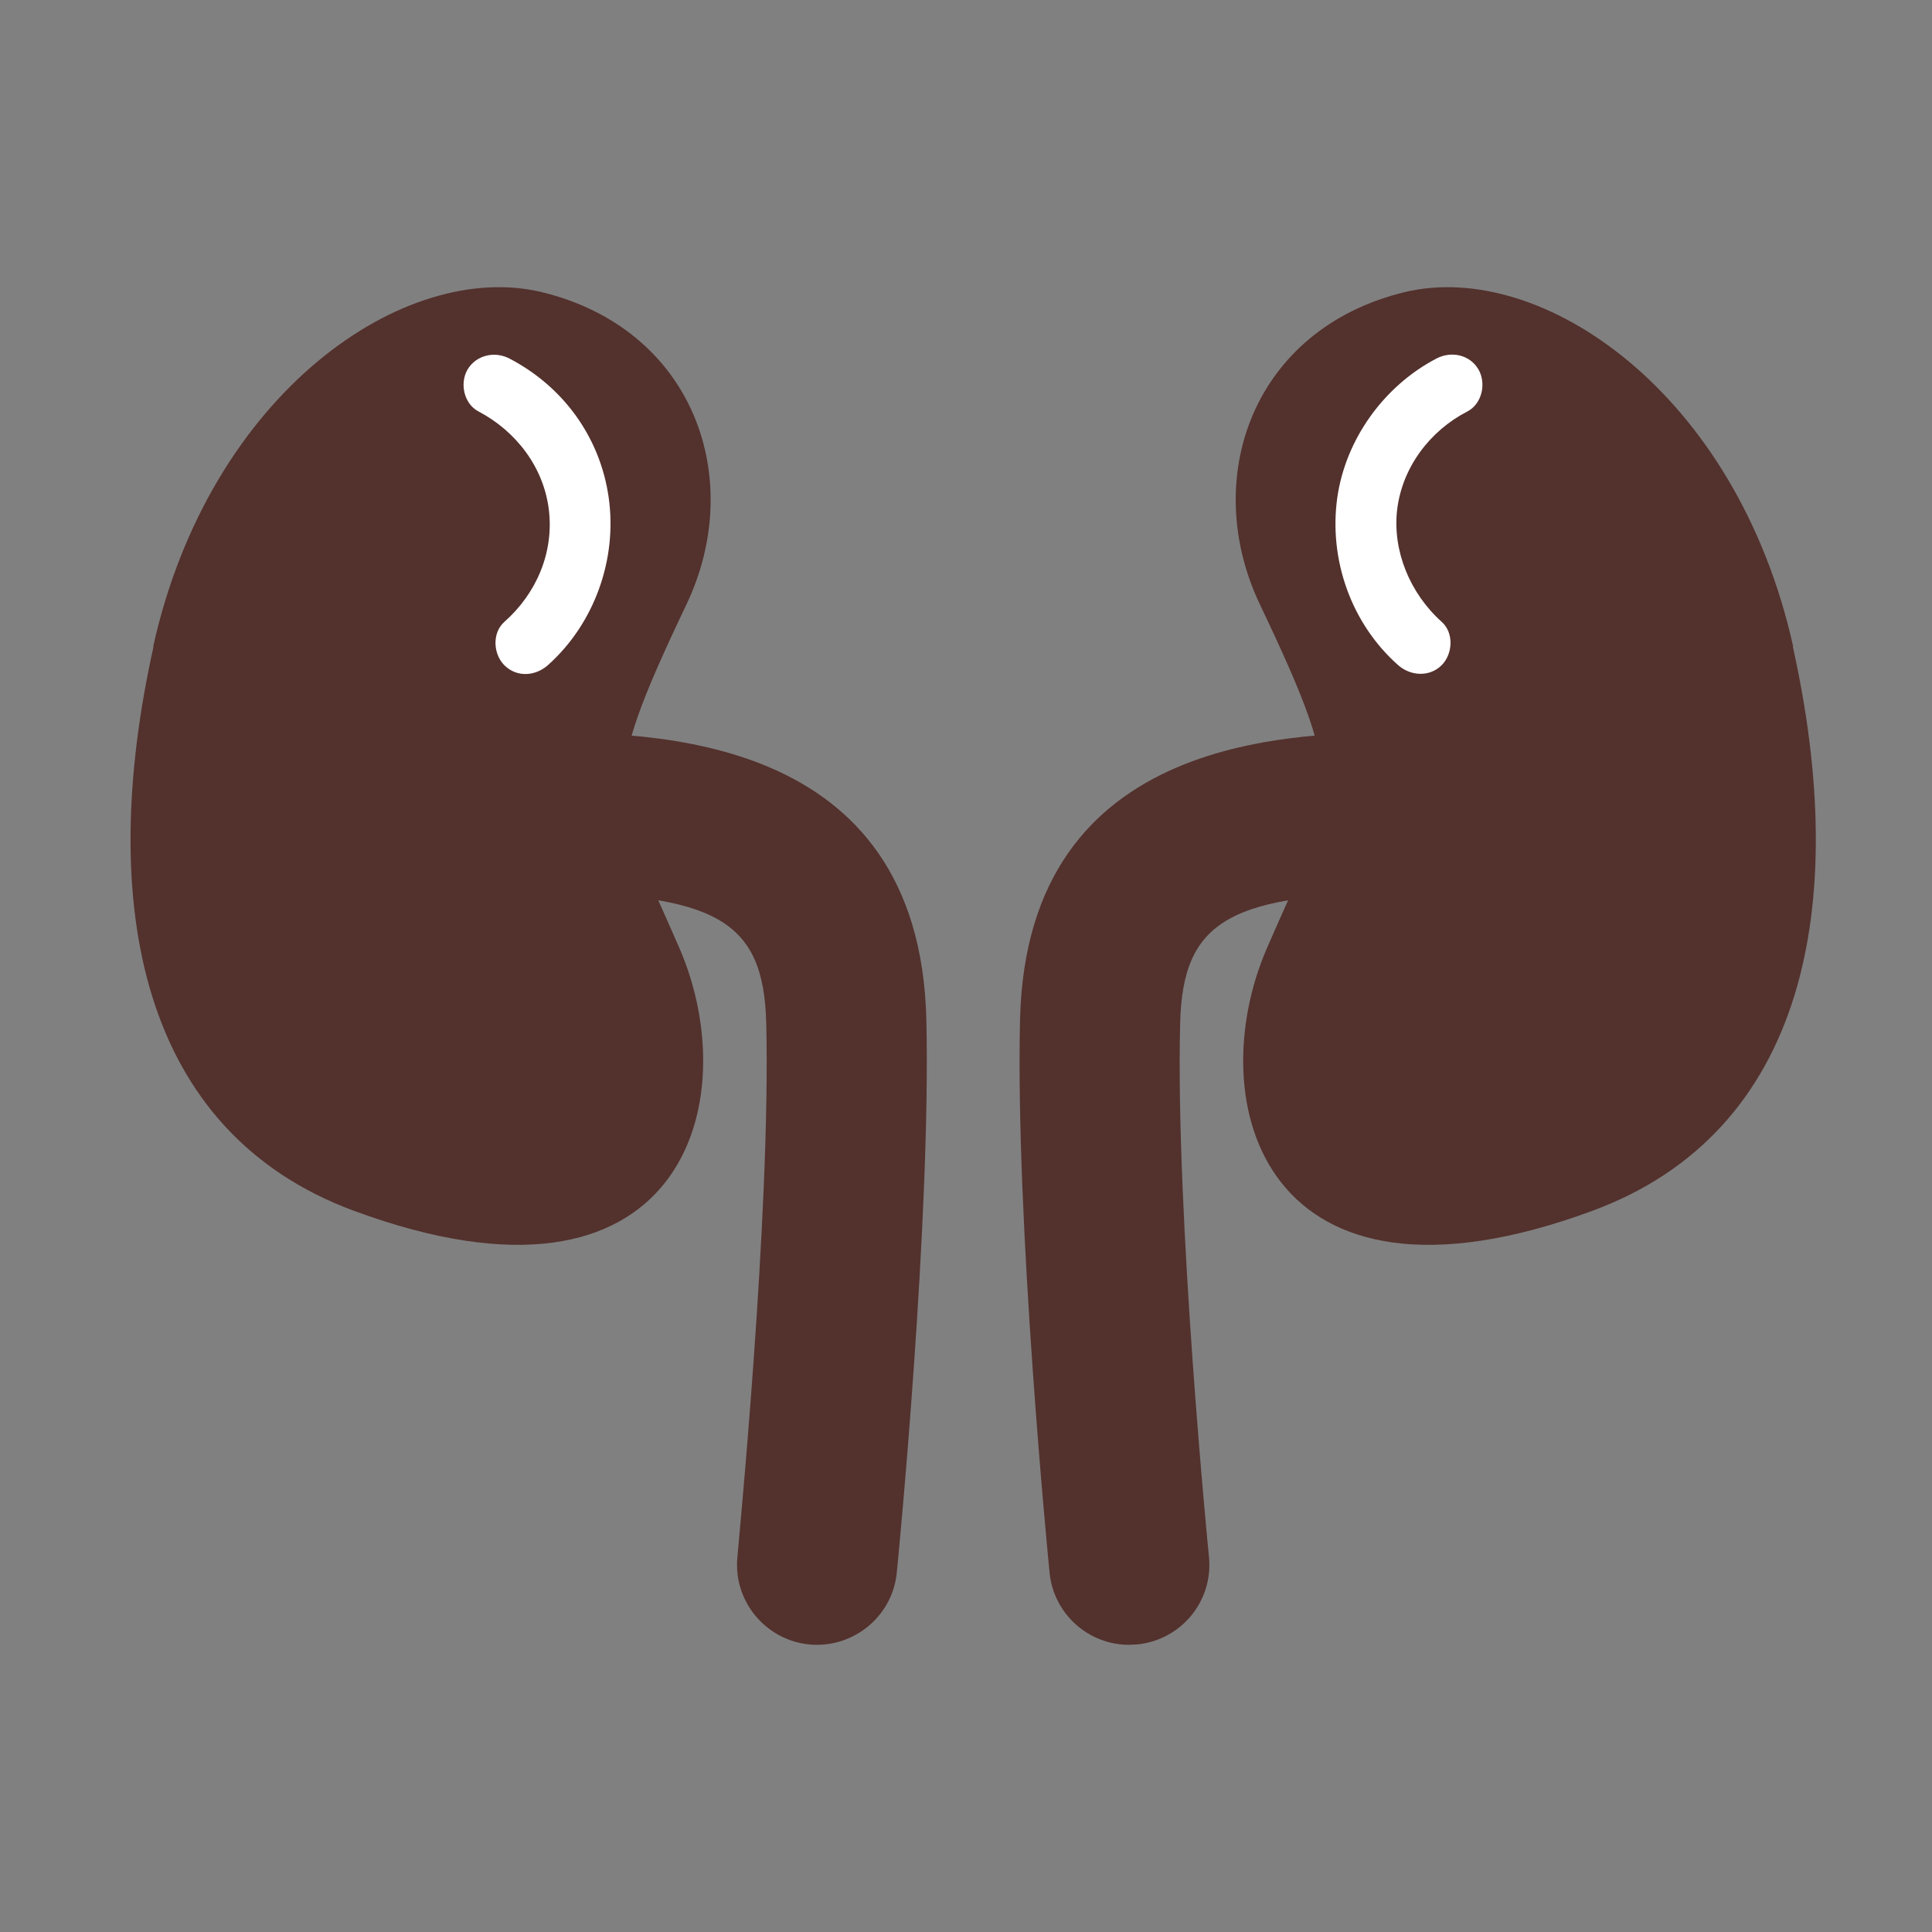 <svg width="74" height="74" viewBox="0 0 74 74" fill="none" xmlns="http://www.w3.org/2000/svg">
<rect x="0" y="0" width="74" height="74" fill="#808080" stroke="none"/>
<path d="M31.304 63C31.206 63 31.108 63 30.997 62.986C29.307 62.818 28.077 61.309 28.245 59.633C28.245 59.508 29.53 46.531 29.349 39.198C29.251 35.231 27.435 34.197 20.52 34.197C18.83 34.197 17.448 32.828 17.448 31.124C17.448 29.42 18.816 28.051 20.52 28.051C24.921 28.051 35.215 28.051 35.481 39.044C35.662 46.769 34.405 59.689 34.349 60.234C34.196 61.812 32.855 63 31.29 63H31.304Z" fill="#53312D"/>
<path d="M5.867 24.765C8.032 15.029 15.505 9.931 20.744 11.188C26.568 12.599 28.594 18.326 26.289 23.159C22.797 30.492 23.467 30.423 26.024 36.317C28.58 42.212 26.149 51.026 13.55 46.374C5.392 43.357 3.674 34.683 5.881 24.765H5.867Z" fill="#53312D"/>
<path d="M20.981 25.481C22.769 23.889 23.649 21.416 23.314 19.056C22.978 16.695 21.526 14.781 19.514 13.734C18.955 13.44 18.243 13.594 17.908 14.153C17.6 14.684 17.768 15.466 18.327 15.759C19.765 16.514 20.827 17.896 21.023 19.531C21.218 21.165 20.548 22.73 19.319 23.819C18.844 24.238 18.886 25.048 19.319 25.481C19.793 25.956 20.506 25.9 20.981 25.481Z" fill="white"/>
<path d="M43.246 63C41.682 63 40.355 61.812 40.201 60.234C40.145 59.689 38.888 46.755 39.07 39.044C39.335 28.051 49.644 28.051 54.03 28.051C55.72 28.051 57.103 29.42 57.103 31.124C57.103 32.828 55.734 34.197 54.03 34.197C47.116 34.197 45.3 35.231 45.202 39.198C45.02 46.545 46.291 59.508 46.306 59.633C46.473 61.324 45.244 62.818 43.554 62.986C43.456 62.986 43.344 63 43.246 63Z" fill="#53312D"/>
<path d="M68.683 24.765C66.518 15.029 59.045 9.931 53.806 11.188C47.982 12.599 45.956 18.326 48.261 23.159C51.753 30.492 51.083 30.423 48.526 36.317C45.97 42.212 48.401 51.026 61 46.374C69.158 43.357 70.876 34.683 68.669 24.765H68.683Z" fill="#53312D"/>
<path d="M55.218 23.816C54.002 22.727 53.332 21.092 53.513 19.528C53.709 17.894 54.77 16.497 56.209 15.757C56.768 15.463 56.936 14.681 56.628 14.15C56.293 13.578 55.581 13.438 55.022 13.731C53.011 14.779 51.544 16.818 51.222 19.053C50.887 21.428 51.753 23.886 53.555 25.479C54.03 25.898 54.757 25.939 55.218 25.479C55.651 25.045 55.692 24.235 55.218 23.816Z" fill="white"/>
</svg>

